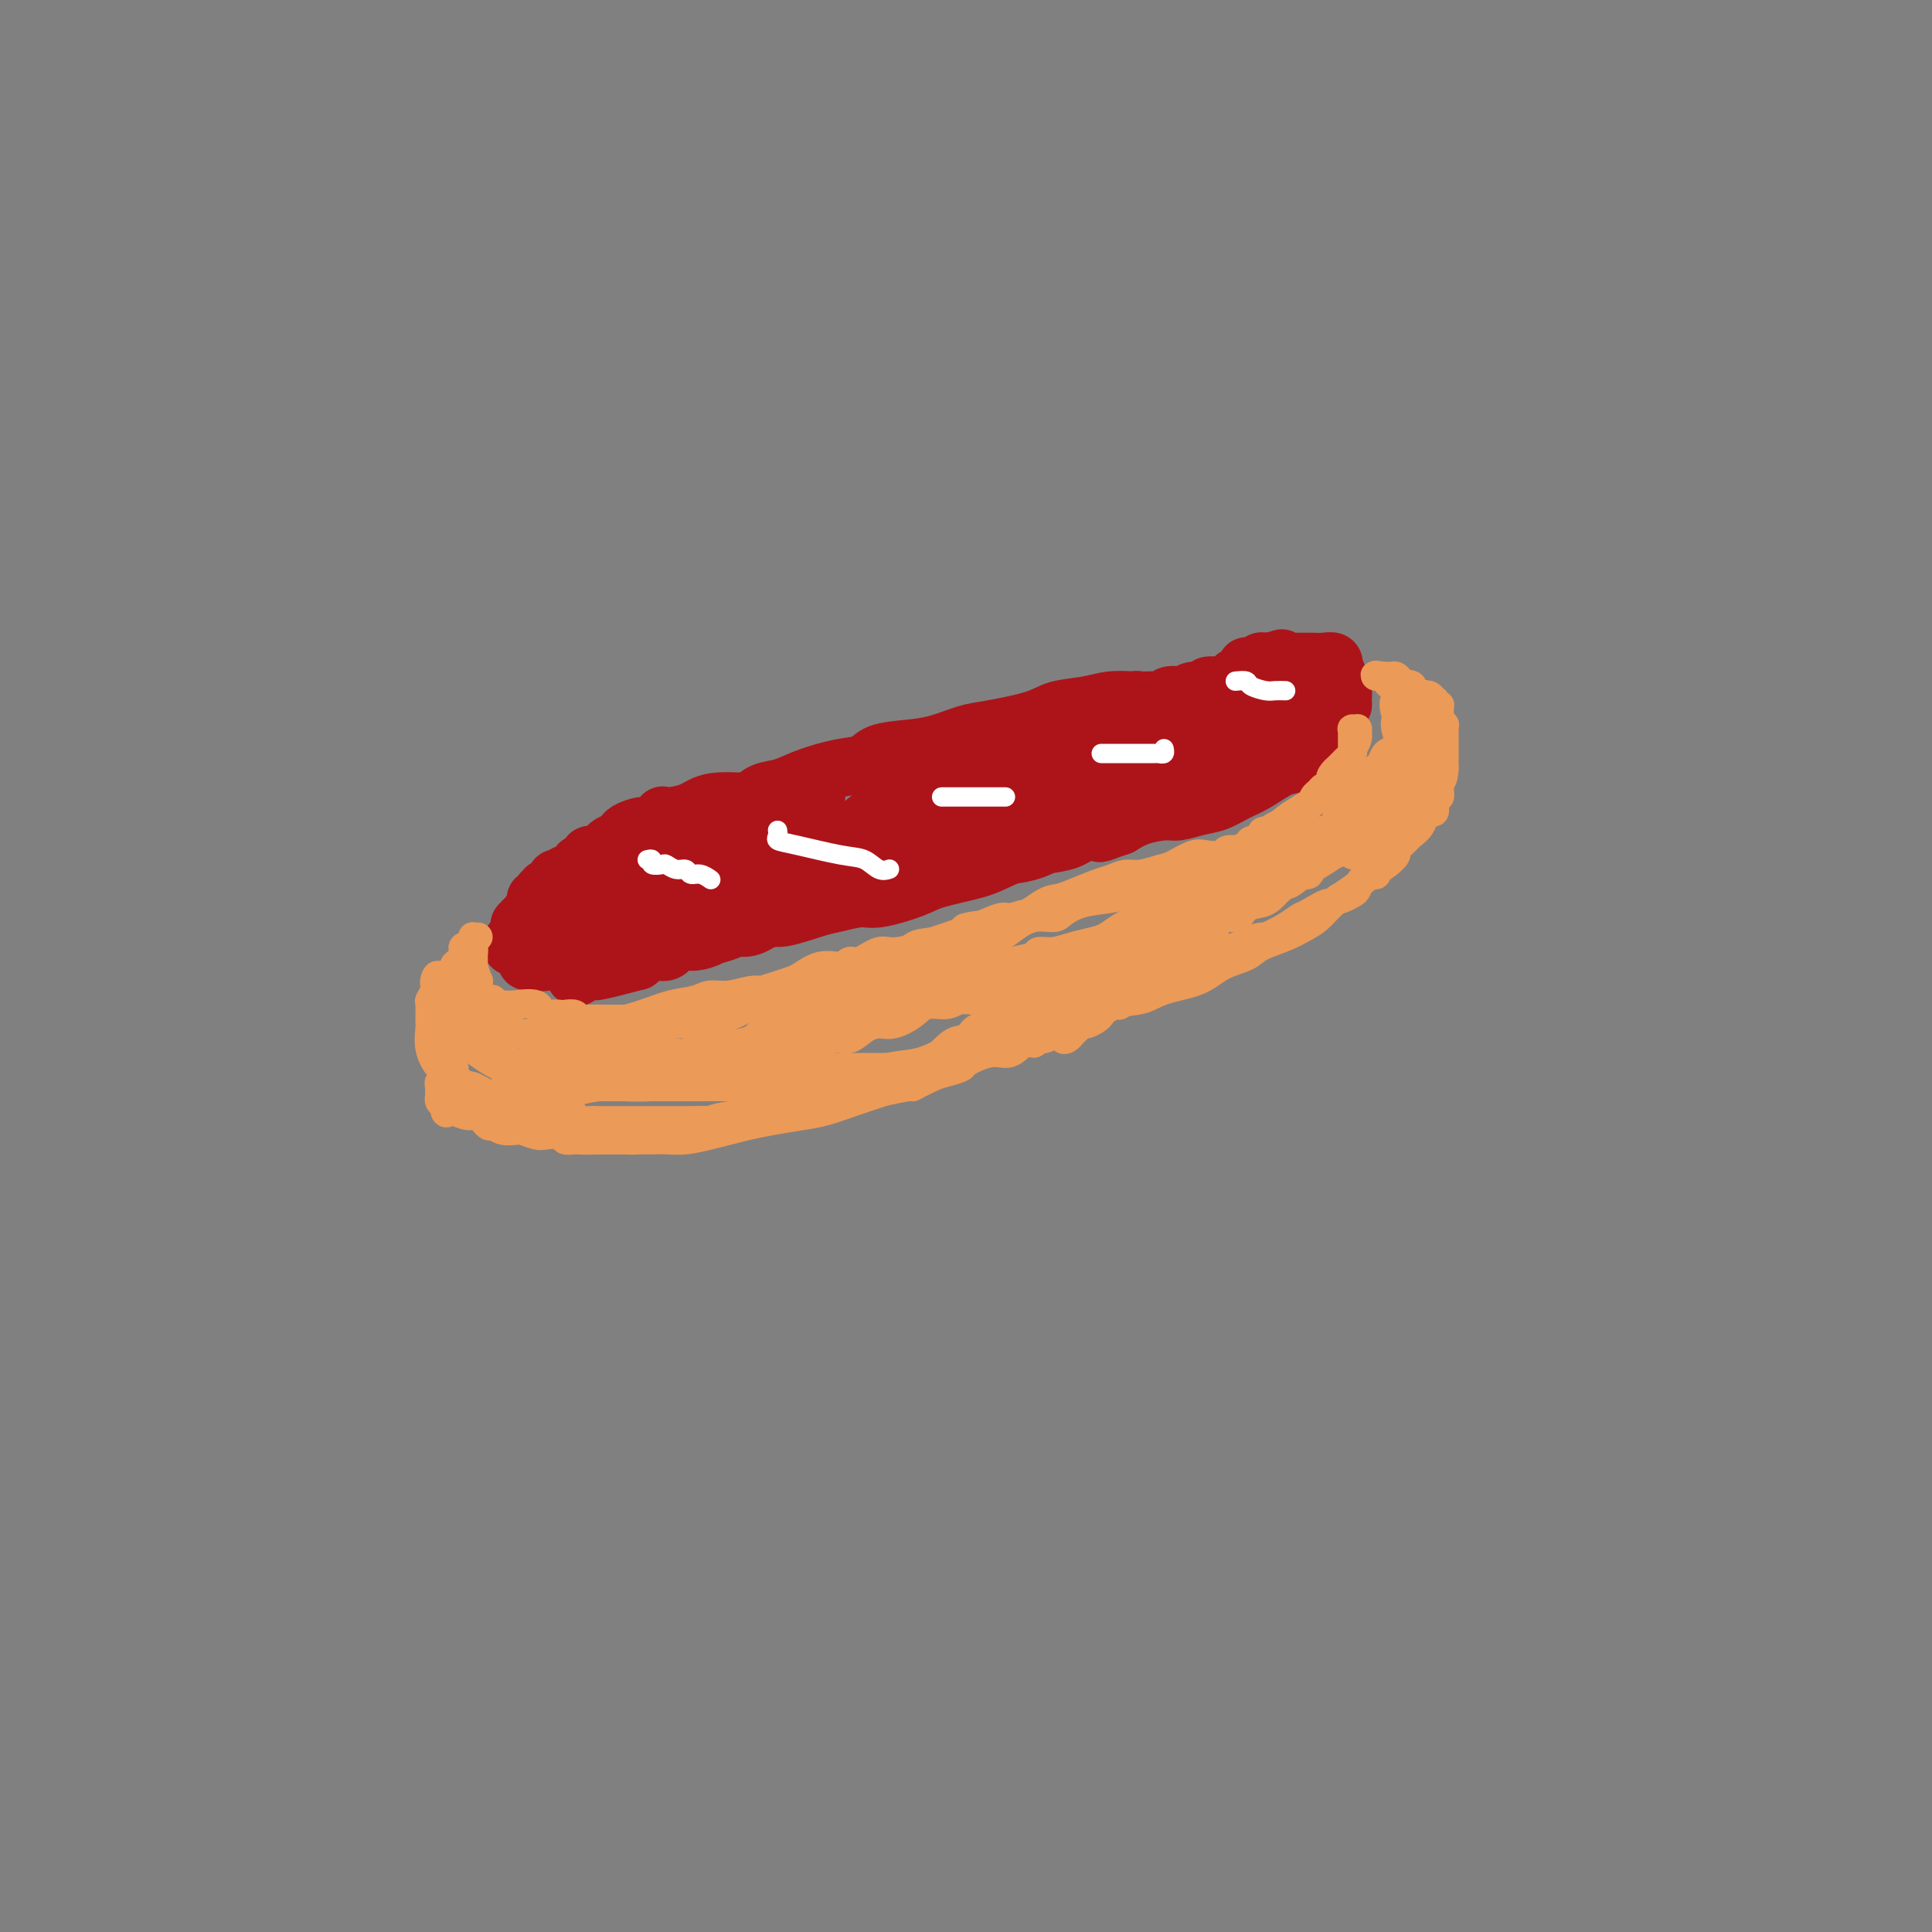 <svg viewBox='0 0 400 400' version='1.1' xmlns='http://www.w3.org/2000/svg' xmlns:xlink='http://www.w3.org/1999/xlink'><rect x="0" y="0" width="400" height="400" fill="#808080" stroke="none"/><g fill='none' stroke='#AD1419' stroke-width='12' stroke-linecap='round' stroke-linejoin='round'><path d='M106,196c-0.070,-0.357 -0.140,-0.714 0,-1c0.140,-0.286 0.491,-0.499 1,-1c0.509,-0.501 1.178,-1.288 2,-2c0.822,-0.712 1.799,-1.349 3,-2c1.201,-0.651 2.626,-1.315 4,-2c1.374,-0.685 2.697,-1.390 4,-2c1.303,-0.610 2.585,-1.125 4,-2c1.415,-0.875 2.965,-2.108 4,-3c1.035,-0.892 1.557,-1.441 3,-2c1.443,-0.559 3.806,-1.126 5,-2c1.194,-0.874 1.219,-2.054 2,-3c0.781,-0.946 2.319,-1.658 4,-2c1.681,-0.342 3.506,-0.314 5,-1c1.494,-0.686 2.658,-2.084 4,-3c1.342,-0.916 2.861,-1.349 4,-2c1.139,-0.651 1.898,-1.521 3,-2c1.102,-0.479 2.547,-0.566 4,-1c1.453,-0.434 2.915,-1.216 5,-2c2.085,-0.784 4.793,-1.571 7,-2c2.207,-0.429 3.914,-0.500 5,-1c1.086,-0.500 1.552,-1.429 3,-2c1.448,-0.571 3.879,-0.786 6,-1c2.121,-0.214 3.934,-0.428 6,-1c2.066,-0.572 4.386,-1.501 6,-2c1.614,-0.499 2.520,-0.568 5,-1c2.480,-0.432 6.532,-1.226 9,-2c2.468,-0.774 3.352,-1.528 5,-2c1.648,-0.472 4.060,-0.663 6,-1c1.940,-0.337 3.407,-0.822 5,-1c1.593,-0.178 3.312,-0.051 5,0c1.688,0.051 3.344,0.025 5,0'/><path d='M240,145c4.162,-0.309 4.066,-0.083 5,0c0.934,0.083 2.896,0.022 4,0c1.104,-0.022 1.349,-0.006 2,0c0.651,0.006 1.709,0.002 3,0c1.291,-0.002 2.816,-0.001 4,0c1.184,0.001 2.028,0.000 3,0c0.972,-0.000 2.072,-0.001 3,0c0.928,0.001 1.684,0.004 3,0c1.316,-0.004 3.194,-0.015 4,0c0.806,0.015 0.542,0.055 1,0c0.458,-0.055 1.639,-0.205 2,0c0.361,0.205 -0.099,0.766 0,1c0.099,0.234 0.757,0.142 1,0c0.243,-0.142 0.072,-0.333 0,0c-0.072,0.333 -0.045,1.190 0,2c0.045,0.810 0.108,1.573 0,2c-0.108,0.427 -0.386,0.518 -1,1c-0.614,0.482 -1.564,1.354 -2,2c-0.436,0.646 -0.360,1.065 -1,2c-0.640,0.935 -1.998,2.387 -3,3c-1.002,0.613 -1.649,0.388 -3,1c-1.351,0.612 -3.405,2.063 -5,3c-1.595,0.937 -2.732,1.361 -4,2c-1.268,0.639 -2.667,1.494 -4,2c-1.333,0.506 -2.600,0.663 -4,1c-1.400,0.337 -2.932,0.853 -4,1c-1.068,0.147 -1.672,-0.076 -3,0c-1.328,0.076 -3.379,0.450 -5,1c-1.621,0.550 -2.810,1.275 -4,2'/><path d='M232,171c-6.241,2.263 -3.842,1.420 -4,1c-0.158,-0.420 -2.872,-0.416 -5,0c-2.128,0.416 -3.668,1.242 -5,2c-1.332,0.758 -2.455,1.446 -4,2c-1.545,0.554 -3.512,0.975 -5,1c-1.488,0.025 -2.497,-0.345 -4,0c-1.503,0.345 -3.499,1.406 -5,2c-1.501,0.594 -2.505,0.723 -4,1c-1.495,0.277 -3.479,0.704 -5,1c-1.521,0.296 -2.578,0.461 -4,1c-1.422,0.539 -3.208,1.453 -5,2c-1.792,0.547 -3.591,0.728 -5,1c-1.409,0.272 -2.427,0.635 -4,1c-1.573,0.365 -3.700,0.731 -5,1c-1.300,0.269 -1.773,0.440 -3,1c-1.227,0.560 -3.209,1.508 -5,2c-1.791,0.492 -3.392,0.528 -5,1c-1.608,0.472 -3.223,1.380 -5,2c-1.777,0.620 -3.717,0.954 -5,1c-1.283,0.046 -1.908,-0.195 -3,0c-1.092,0.195 -2.652,0.825 -4,1c-1.348,0.175 -2.484,-0.107 -3,0c-0.516,0.107 -0.411,0.603 -1,1c-0.589,0.397 -1.873,0.695 -3,1c-1.127,0.305 -2.097,0.618 -3,1c-0.903,0.382 -1.740,0.834 -3,1c-1.260,0.166 -2.943,0.044 -4,0c-1.057,-0.044 -1.490,-0.012 -2,0c-0.510,0.012 -1.099,0.003 -2,0c-0.901,-0.003 -2.115,-0.001 -3,0c-0.885,0.001 -1.443,0.000 -2,0'/><path d='M112,199c-1.950,-0.029 -0.324,-0.101 0,0c0.324,0.101 -0.655,0.376 -1,0c-0.345,-0.376 -0.056,-1.403 0,-2c0.056,-0.597 -0.121,-0.766 0,-1c0.121,-0.234 0.541,-0.535 1,-1c0.459,-0.465 0.956,-1.094 2,-2c1.044,-0.906 2.635,-2.090 4,-3c1.365,-0.910 2.504,-1.547 4,-2c1.496,-0.453 3.348,-0.722 5,-1c1.652,-0.278 3.102,-0.564 5,-1c1.898,-0.436 4.244,-1.023 6,-2c1.756,-0.977 2.923,-2.346 5,-3c2.077,-0.654 5.065,-0.594 7,-1c1.935,-0.406 2.818,-1.276 5,-2c2.182,-0.724 5.664,-1.300 8,-2c2.336,-0.700 3.527,-1.524 5,-2c1.473,-0.476 3.226,-0.604 5,-1c1.774,-0.396 3.567,-1.061 5,-2c1.433,-0.939 2.507,-2.153 4,-3c1.493,-0.847 3.407,-1.326 5,-2c1.593,-0.674 2.867,-1.543 4,-2c1.133,-0.457 2.127,-0.503 3,-1c0.873,-0.497 1.625,-1.446 3,-2c1.375,-0.554 3.371,-0.712 5,-1c1.629,-0.288 2.889,-0.704 4,-1c1.111,-0.296 2.071,-0.471 4,-1c1.929,-0.529 4.827,-1.412 7,-2c2.173,-0.588 3.621,-0.882 5,-1c1.379,-0.118 2.690,-0.059 4,0'/><path d='M226,155c5.408,-1.155 4.429,-1.041 5,-1c0.571,0.041 2.693,0.011 4,0c1.307,-0.011 1.798,-0.002 3,0c1.202,0.002 3.115,-0.003 5,0c1.885,0.003 3.742,0.015 5,0c1.258,-0.015 1.915,-0.057 3,0c1.085,0.057 2.596,0.212 3,0c0.404,-0.212 -0.299,-0.793 0,-1c0.299,-0.207 1.601,-0.041 2,0c0.399,0.041 -0.104,-0.042 0,0c0.104,0.042 0.816,0.208 1,0c0.184,-0.208 -0.160,-0.792 0,-1c0.160,-0.208 0.823,-0.042 1,0c0.177,0.042 -0.131,-0.041 0,0c0.131,0.041 0.703,0.204 1,0c0.297,-0.204 0.321,-0.777 0,-1c-0.321,-0.223 -0.985,-0.096 -1,0c-0.015,0.096 0.620,0.163 0,0c-0.620,-0.163 -2.496,-0.554 -4,0c-1.504,0.554 -2.635,2.054 -5,3c-2.365,0.946 -5.962,1.339 -9,2c-3.038,0.661 -5.515,1.591 -8,2c-2.485,0.409 -4.976,0.298 -8,1c-3.024,0.702 -6.581,2.216 -9,3c-2.419,0.784 -3.700,0.839 -5,1c-1.300,0.161 -2.619,0.428 -4,1c-1.381,0.572 -2.823,1.449 -4,2c-1.177,0.551 -2.088,0.775 -3,1'/><path d='M199,167c-10.183,2.684 -5.640,1.394 -5,1c0.640,-0.394 -2.623,0.107 -5,1c-2.377,0.893 -3.868,2.179 -5,3c-1.132,0.821 -1.904,1.176 -3,2c-1.096,0.824 -2.514,2.115 -4,3c-1.486,0.885 -3.039,1.362 -4,2c-0.961,0.638 -1.329,1.435 -2,2c-0.671,0.565 -1.644,0.898 -2,1c-0.356,0.102 -0.095,-0.028 0,0c0.095,0.028 0.025,0.213 0,0c-0.025,-0.213 -0.003,-0.826 0,-1c0.003,-0.174 -0.011,0.090 0,0c0.011,-0.090 0.048,-0.534 0,-1c-0.048,-0.466 -0.182,-0.954 0,-1c0.182,-0.046 0.680,0.350 1,0c0.320,-0.350 0.462,-1.445 1,-2c0.538,-0.555 1.473,-0.571 2,-1c0.527,-0.429 0.647,-1.270 2,-2c1.353,-0.730 3.938,-1.349 7,-2c3.062,-0.651 6.599,-1.333 10,-2c3.401,-0.667 6.666,-1.321 10,-2c3.334,-0.679 6.738,-1.385 10,-2c3.262,-0.615 6.383,-1.138 9,-2c2.617,-0.862 4.732,-2.063 7,-3c2.268,-0.937 4.691,-1.610 6,-2c1.309,-0.390 1.506,-0.496 2,-1c0.494,-0.504 1.287,-1.405 2,-2c0.713,-0.595 1.347,-0.884 2,-1c0.653,-0.116 1.327,-0.058 2,0'/><path d='M242,155c3.363,-1.879 1.269,-2.076 1,-2c-0.269,0.076 1.286,0.427 2,0c0.714,-0.427 0.587,-1.631 1,-2c0.413,-0.369 1.365,0.097 2,0c0.635,-0.097 0.954,-0.758 1,-1c0.046,-0.242 -0.180,-0.065 0,0c0.180,0.065 0.766,0.019 1,0c0.234,-0.019 0.117,-0.009 0,0'/><path d='M228,151c0.024,-0.449 0.048,-0.898 0,-1c-0.048,-0.102 -0.167,0.144 0,0c0.167,-0.144 0.621,-0.679 1,-1c0.379,-0.321 0.683,-0.430 1,-1c0.317,-0.570 0.647,-1.603 1,-2c0.353,-0.397 0.728,-0.159 1,0c0.272,0.159 0.440,0.239 1,0c0.560,-0.239 1.512,-0.796 2,-1c0.488,-0.204 0.512,-0.054 1,0c0.488,0.054 1.439,0.011 2,0c0.561,-0.011 0.732,0.011 1,0c0.268,-0.011 0.634,-0.054 1,0c0.366,0.054 0.731,0.207 1,0c0.269,-0.207 0.443,-0.772 1,-1c0.557,-0.228 1.496,-0.117 2,0c0.504,0.117 0.571,0.241 1,0c0.429,-0.241 1.218,-0.849 2,-1c0.782,-0.151 1.557,0.153 2,0c0.443,-0.153 0.552,-0.763 1,-1c0.448,-0.237 1.233,-0.101 2,0c0.767,0.101 1.516,0.168 2,0c0.484,-0.168 0.704,-0.571 1,-1c0.296,-0.429 0.670,-0.886 1,-1c0.330,-0.114 0.618,0.114 1,0c0.382,-0.114 0.858,-0.570 1,-1c0.142,-0.430 -0.050,-0.833 0,-1c0.050,-0.167 0.342,-0.097 1,0c0.658,0.097 1.681,0.222 2,0c0.319,-0.222 -0.068,-0.791 0,-1c0.068,-0.209 0.591,-0.060 1,0c0.409,0.060 0.705,0.030 1,0'/><path d='M263,137c4.768,-1.392 1.187,-0.373 0,0c-1.187,0.373 0.020,0.100 1,0c0.980,-0.100 1.732,-0.026 2,0c0.268,0.026 0.051,0.006 1,0c0.949,-0.006 3.064,0.003 4,0c0.936,-0.003 0.695,-0.016 1,0c0.305,0.016 1.157,0.063 2,0c0.843,-0.063 1.676,-0.235 2,0c0.324,0.235 0.138,0.876 0,1c-0.138,0.124 -0.229,-0.270 0,0c0.229,0.270 0.779,1.203 1,2c0.221,0.797 0.113,1.457 0,2c-0.113,0.543 -0.230,0.968 0,1c0.230,0.032 0.807,-0.329 1,0c0.193,0.329 0.000,1.349 0,2c-0.000,0.651 0.191,0.935 0,1c-0.191,0.065 -0.766,-0.088 -1,0c-0.234,0.088 -0.129,0.418 0,1c0.129,0.582 0.281,1.416 0,2c-0.281,0.584 -0.995,0.920 -1,1c-0.005,0.080 0.697,-0.095 0,0c-0.697,0.095 -2.795,0.458 -4,1c-1.205,0.542 -1.517,1.261 -2,2c-0.483,0.739 -1.138,1.497 -2,2c-0.862,0.503 -1.931,0.752 -3,1'/><path d='M265,156c-2.465,1.981 -2.129,1.934 -3,2c-0.871,0.066 -2.949,0.245 -5,1c-2.051,0.755 -4.075,2.085 -6,3c-1.925,0.915 -3.752,1.416 -5,2c-1.248,0.584 -1.917,1.252 -3,2c-1.083,0.748 -2.579,1.575 -4,2c-1.421,0.425 -2.766,0.446 -4,1c-1.234,0.554 -2.357,1.640 -3,2c-0.643,0.360 -0.806,-0.007 -2,0c-1.194,0.007 -3.418,0.386 -5,1c-1.582,0.614 -2.523,1.463 -4,2c-1.477,0.537 -3.491,0.763 -5,1c-1.509,0.237 -2.515,0.486 -4,1c-1.485,0.514 -3.451,1.294 -5,2c-1.549,0.706 -2.681,1.337 -5,2c-2.319,0.663 -5.825,1.358 -8,2c-2.175,0.642 -3.018,1.231 -5,2c-1.982,0.769 -5.101,1.717 -7,2c-1.899,0.283 -2.576,-0.098 -4,0c-1.424,0.098 -3.595,0.675 -5,1c-1.405,0.325 -2.045,0.397 -4,1c-1.955,0.603 -5.225,1.737 -7,2c-1.775,0.263 -2.053,-0.346 -3,0c-0.947,0.346 -2.561,1.646 -4,2c-1.439,0.354 -2.702,-0.237 -4,0c-1.298,0.237 -2.630,1.302 -4,2c-1.370,0.698 -2.779,1.030 -4,1c-1.221,-0.030 -2.255,-0.420 -3,0c-0.745,0.420 -1.201,1.652 -2,2c-0.799,0.348 -1.943,-0.186 -3,0c-1.057,0.186 -2.029,1.093 -3,2'/><path d='M132,199c-16.054,4.266 -6.189,0.932 -3,0c3.189,-0.932 -0.297,0.538 -2,1c-1.703,0.462 -1.623,-0.085 -2,0c-0.377,0.085 -1.211,0.800 -2,1c-0.789,0.200 -1.533,-0.117 -2,0c-0.467,0.117 -0.657,0.667 -1,1c-0.343,0.333 -0.837,0.447 -1,0c-0.163,-0.447 0.007,-1.456 0,-2c-0.007,-0.544 -0.191,-0.622 0,-1c0.191,-0.378 0.757,-1.056 1,-2c0.243,-0.944 0.162,-2.155 1,-3c0.838,-0.845 2.593,-1.325 4,-2c1.407,-0.675 2.466,-1.546 4,-2c1.534,-0.454 3.544,-0.493 5,-1c1.456,-0.507 2.356,-1.483 4,-2c1.644,-0.517 4.030,-0.575 6,-1c1.970,-0.425 3.525,-1.218 5,-2c1.475,-0.782 2.870,-1.553 4,-2c1.130,-0.447 1.994,-0.568 3,-1c1.006,-0.432 2.152,-1.173 3,-2c0.848,-0.827 1.398,-1.738 2,-2c0.602,-0.262 1.258,0.126 2,0c0.742,-0.126 1.572,-0.766 2,-1c0.428,-0.234 0.455,-0.063 1,0c0.545,0.063 1.608,0.017 2,0c0.392,-0.017 0.112,-0.005 0,0c-0.112,0.005 -0.056,0.002 0,0'/><path d='M168,176c5.717,-2.161 0.509,-0.564 -2,0c-2.509,0.564 -2.318,0.096 -3,0c-0.682,-0.096 -2.237,0.181 -3,0c-0.763,-0.181 -0.733,-0.821 -1,-1c-0.267,-0.179 -0.830,0.103 -1,0c-0.170,-0.103 0.052,-0.591 0,-1c-0.052,-0.409 -0.377,-0.738 0,-1c0.377,-0.262 1.456,-0.455 2,-1c0.544,-0.545 0.552,-1.441 1,-2c0.448,-0.559 1.335,-0.780 2,-1c0.665,-0.220 1.107,-0.437 2,-1c0.893,-0.563 2.236,-1.471 3,-2c0.764,-0.529 0.949,-0.678 1,-1c0.051,-0.322 -0.031,-0.816 0,-1c0.031,-0.184 0.176,-0.059 0,0c-0.176,0.059 -0.672,0.053 -1,0c-0.328,-0.053 -0.487,-0.151 -2,0c-1.513,0.151 -4.382,0.553 -6,1c-1.618,0.447 -1.987,0.941 -4,1c-2.013,0.059 -5.670,-0.316 -8,0c-2.330,0.316 -3.333,1.324 -5,2c-1.667,0.676 -3.998,1.021 -5,1c-1.002,-0.021 -0.674,-0.409 -1,0c-0.326,0.409 -1.306,1.615 -2,2c-0.694,0.385 -1.104,-0.051 -2,0c-0.896,0.051 -2.280,0.591 -3,1c-0.720,0.409 -0.777,0.688 -1,1c-0.223,0.312 -0.611,0.656 -1,1'/><path d='M128,174c-3.277,1.399 -1.468,0.897 -1,1c0.468,0.103 -0.404,0.811 -1,1c-0.596,0.189 -0.915,-0.143 -1,0c-0.085,0.143 0.066,0.760 0,1c-0.066,0.240 -0.347,0.103 -1,0c-0.653,-0.103 -1.678,-0.172 -2,0c-0.322,0.172 0.058,0.586 0,1c-0.058,0.414 -0.555,0.828 -1,1c-0.445,0.172 -0.840,0.103 -1,0c-0.160,-0.103 -0.085,-0.239 0,0c0.085,0.239 0.181,0.852 0,1c-0.181,0.148 -0.640,-0.170 -1,0c-0.360,0.170 -0.621,0.828 -1,1c-0.379,0.172 -0.875,-0.143 -1,0c-0.125,0.143 0.120,0.742 0,1c-0.120,0.258 -0.606,0.173 -1,0c-0.394,-0.173 -0.698,-0.436 -1,0c-0.302,0.436 -0.603,1.571 -1,2c-0.397,0.429 -0.890,0.154 -1,0c-0.110,-0.154 0.163,-0.185 0,0c-0.163,0.185 -0.762,0.587 -1,1c-0.238,0.413 -0.116,0.836 0,1c0.116,0.164 0.224,0.067 0,0c-0.224,-0.067 -0.782,-0.105 -1,0c-0.218,0.105 -0.097,0.354 0,1c0.097,0.646 0.170,1.690 0,2c-0.170,0.310 -0.582,-0.113 -1,0c-0.418,0.113 -0.843,0.761 -1,1c-0.157,0.239 -0.045,0.068 0,0c0.045,-0.068 0.022,-0.034 0,0'/><path d='M109,190c-2.939,2.638 -0.788,1.233 0,1c0.788,-0.233 0.211,0.707 0,1c-0.211,0.293 -0.057,-0.061 0,0c0.057,0.061 0.015,0.537 0,1c-0.015,0.463 -0.004,0.912 0,1c0.004,0.088 0.001,-0.183 0,0c-0.001,0.183 -0.000,0.822 0,1c0.000,0.178 -0.001,-0.106 0,0c0.001,0.106 0.003,0.603 0,1c-0.003,0.397 -0.011,0.695 0,1c0.011,0.305 0.042,0.618 0,1c-0.042,0.382 -0.156,0.834 0,1c0.156,0.166 0.582,0.044 1,0c0.418,-0.044 0.829,-0.012 1,0c0.171,0.012 0.101,0.005 0,0c-0.101,-0.005 -0.234,-0.009 0,0c0.234,0.009 0.833,0.030 1,0c0.167,-0.030 -0.100,-0.111 0,0c0.100,0.111 0.565,0.415 1,0c0.435,-0.415 0.838,-1.547 1,-2c0.162,-0.453 0.081,-0.226 0,0'/></g>
<g fill='none' stroke='#EC9A57' stroke-width='6' stroke-linecap='round' stroke-linejoin='round'><path d='M96,202c0.000,-0.109 0.000,-0.218 0,0c-0.000,0.218 -0.000,0.762 0,1c0.000,0.238 0.000,0.171 0,0c-0.000,-0.171 -0.000,-0.444 0,0c0.000,0.444 0.000,1.607 0,2c-0.000,0.393 -0.000,0.017 0,0c0.000,-0.017 0.000,0.325 0,1c-0.000,0.675 -0.000,1.681 0,2c0.000,0.319 0.000,-0.051 0,0c-0.000,0.051 -0.000,0.522 0,1c0.000,0.478 0.000,0.965 0,1c-0.000,0.035 -0.000,-0.380 0,0c0.000,0.380 0.001,1.555 0,2c-0.001,0.445 -0.002,0.160 0,0c0.002,-0.160 0.008,-0.196 0,0c-0.008,0.196 -0.031,0.625 0,1c0.031,0.375 0.115,0.696 0,1c-0.115,0.304 -0.430,0.589 0,1c0.430,0.411 1.606,0.947 2,1c0.394,0.053 0.005,-0.375 0,0c-0.005,0.375 0.372,1.555 1,2c0.628,0.445 1.505,0.157 2,0c0.495,-0.157 0.606,-0.182 1,0c0.394,0.182 1.070,0.571 2,1c0.930,0.429 2.115,0.899 3,1c0.885,0.101 1.469,-0.165 2,0c0.531,0.165 1.009,0.761 2,1c0.991,0.239 2.496,0.119 4,0'/><path d='M115,221c3.276,0.863 1.964,0.021 2,0c0.036,-0.021 1.418,0.779 2,1c0.582,0.221 0.362,-0.137 1,0c0.638,0.137 2.134,0.769 3,1c0.866,0.231 1.103,0.061 2,0c0.897,-0.061 2.455,-0.014 4,0c1.545,0.014 3.076,-0.004 4,0c0.924,0.004 1.240,0.029 2,0c0.760,-0.029 1.963,-0.112 3,0c1.037,0.112 1.909,0.420 3,0c1.091,-0.420 2.402,-1.569 4,-2c1.598,-0.431 3.484,-0.143 5,0c1.516,0.143 2.663,0.141 4,0c1.337,-0.141 2.865,-0.420 4,-1c1.135,-0.580 1.879,-1.460 3,-2c1.121,-0.540 2.621,-0.740 4,-1c1.379,-0.260 2.638,-0.582 4,-1c1.362,-0.418 2.828,-0.934 4,-1c1.172,-0.066 2.050,0.317 3,0c0.950,-0.317 1.971,-1.332 3,-2c1.029,-0.668 2.064,-0.987 3,-1c0.936,-0.013 1.771,0.279 3,0c1.229,-0.279 2.850,-1.131 4,-2c1.150,-0.869 1.829,-1.755 3,-2c1.171,-0.245 2.832,0.153 4,0c1.168,-0.153 1.841,-0.856 3,-1c1.159,-0.144 2.805,0.271 4,0c1.195,-0.271 1.939,-1.227 3,-2c1.061,-0.773 2.440,-1.362 4,-2c1.560,-0.638 3.303,-1.325 5,-2c1.697,-0.675 3.349,-1.337 5,-2'/><path d='M220,199c11.073,-3.351 5.757,-0.730 5,0c-0.757,0.730 3.046,-0.431 5,-1c1.954,-0.569 2.060,-0.547 3,-1c0.940,-0.453 2.715,-1.382 4,-2c1.285,-0.618 2.080,-0.925 3,-1c0.920,-0.075 1.964,0.083 3,0c1.036,-0.083 2.062,-0.407 3,-1c0.938,-0.593 1.787,-1.453 3,-2c1.213,-0.547 2.790,-0.779 4,-1c1.210,-0.221 2.053,-0.430 3,-1c0.947,-0.570 1.997,-1.502 3,-2c1.003,-0.498 1.960,-0.562 3,-1c1.040,-0.438 2.162,-1.248 3,-2c0.838,-0.752 1.393,-1.444 2,-2c0.607,-0.556 1.267,-0.976 2,-1c0.733,-0.024 1.539,0.348 2,0c0.461,-0.348 0.576,-1.416 1,-2c0.424,-0.584 1.158,-0.684 2,-1c0.842,-0.316 1.791,-0.849 2,-1c0.209,-0.151 -0.323,0.080 0,0c0.323,-0.080 1.501,-0.469 2,-1c0.499,-0.531 0.318,-1.203 1,-2c0.682,-0.797 2.227,-1.719 3,-2c0.773,-0.281 0.775,0.078 1,0c0.225,-0.078 0.672,-0.594 1,-1c0.328,-0.406 0.536,-0.703 1,-1c0.464,-0.297 1.182,-0.593 2,-1c0.818,-0.407 1.735,-0.923 2,-1c0.265,-0.077 -0.121,0.287 0,0c0.121,-0.287 0.749,-1.225 1,-2c0.251,-0.775 0.126,-1.388 0,-2'/><path d='M290,164c0.620,-0.587 1.669,-0.056 2,0c0.331,0.056 -0.056,-0.363 0,-1c0.056,-0.637 0.555,-1.493 1,-2c0.445,-0.507 0.837,-0.665 1,-1c0.163,-0.335 0.096,-0.845 0,-1c-0.096,-0.155 -0.222,0.047 0,0c0.222,-0.047 0.792,-0.341 1,-1c0.208,-0.659 0.056,-1.681 0,-2c-0.056,-0.319 -0.015,0.066 0,0c0.015,-0.066 0.004,-0.582 0,-1c-0.004,-0.418 -0.001,-0.737 0,-1c0.001,-0.263 0.000,-0.468 0,-1c-0.000,-0.532 0.001,-1.390 0,-2c-0.001,-0.610 -0.004,-0.973 0,-1c0.004,-0.027 0.015,0.280 0,0c-0.015,-0.280 -0.054,-1.148 0,-2c0.054,-0.852 0.203,-1.690 0,-2c-0.203,-0.310 -0.757,-0.093 -1,0c-0.243,0.093 -0.174,0.063 0,0c0.174,-0.063 0.454,-0.160 0,-1c-0.454,-0.840 -1.641,-2.424 -2,-3c-0.359,-0.576 0.111,-0.144 0,0c-0.111,0.144 -0.804,0.000 -1,0c-0.196,-0.000 0.103,0.144 0,0c-0.103,-0.144 -0.610,-0.574 -1,-1c-0.390,-0.426 -0.665,-0.846 -1,-1c-0.335,-0.154 -0.731,-0.041 -1,0c-0.269,0.041 -0.412,0.011 -1,0c-0.588,-0.011 -1.620,-0.003 -2,0c-0.380,0.003 -0.109,0.001 0,0c0.109,-0.001 0.054,-0.000 0,0'/><path d='M285,140c-0.906,-0.353 0.331,-0.236 1,0c0.669,0.236 0.772,0.592 1,1c0.228,0.408 0.582,0.870 1,1c0.418,0.130 0.900,-0.070 1,0c0.100,0.070 -0.184,0.410 0,1c0.184,0.590 0.834,1.429 1,2c0.166,0.571 -0.152,0.875 0,1c0.152,0.125 0.773,0.070 1,0c0.227,-0.070 0.061,-0.155 0,0c-0.061,0.155 -0.015,0.552 0,1c0.015,0.448 0.001,0.949 0,1c-0.001,0.051 0.012,-0.347 0,0c-0.012,0.347 -0.048,1.440 0,2c0.048,0.560 0.181,0.588 0,1c-0.181,0.412 -0.678,1.207 -1,2c-0.322,0.793 -0.471,1.582 -1,2c-0.529,0.418 -1.437,0.465 -2,1c-0.563,0.535 -0.781,1.558 -1,2c-0.219,0.442 -0.441,0.304 -1,1c-0.559,0.696 -1.456,2.227 -2,3c-0.544,0.773 -0.736,0.789 -1,1c-0.264,0.211 -0.599,0.619 -1,1c-0.401,0.381 -0.866,0.736 -1,1c-0.134,0.264 0.064,0.437 0,1c-0.064,0.563 -0.388,1.516 -1,2c-0.612,0.484 -1.511,0.501 -2,1c-0.489,0.499 -0.567,1.482 -1,2c-0.433,0.518 -1.219,0.572 -2,1c-0.781,0.428 -1.556,1.231 -2,2c-0.444,0.769 -0.555,1.506 -1,2c-0.445,0.494 -1.222,0.747 -2,1'/><path d='M269,177c-3.859,4.369 -2.508,2.293 -2,2c0.508,-0.293 0.173,1.198 -1,2c-1.173,0.802 -3.184,0.914 -4,1c-0.816,0.086 -0.437,0.146 -1,1c-0.563,0.854 -2.068,2.501 -3,3c-0.932,0.499 -1.291,-0.150 -2,0c-0.709,0.150 -1.767,1.100 -3,2c-1.233,0.900 -2.640,1.750 -4,2c-1.360,0.250 -2.674,-0.102 -4,0c-1.326,0.102 -2.666,0.657 -4,1c-1.334,0.343 -2.663,0.473 -4,1c-1.337,0.527 -2.683,1.450 -4,2c-1.317,0.550 -2.607,0.726 -4,1c-1.393,0.274 -2.890,0.647 -4,1c-1.110,0.353 -1.831,0.685 -3,1c-1.169,0.315 -2.784,0.613 -4,1c-1.216,0.387 -2.034,0.865 -3,1c-0.966,0.135 -2.082,-0.071 -3,0c-0.918,0.071 -1.638,0.419 -3,1c-1.362,0.581 -3.365,1.394 -5,2c-1.635,0.606 -2.903,1.006 -4,1c-1.097,-0.006 -2.024,-0.419 -3,0c-0.976,0.419 -2.003,1.671 -3,2c-0.997,0.329 -1.964,-0.264 -3,0c-1.036,0.264 -2.139,1.385 -4,2c-1.861,0.615 -4.479,0.725 -6,1c-1.521,0.275 -1.943,0.715 -3,1c-1.057,0.285 -2.747,0.417 -4,1c-1.253,0.583 -2.068,1.619 -3,2c-0.932,0.381 -1.981,0.109 -3,0c-1.019,-0.109 -2.010,-0.054 -3,0'/><path d='M165,212c-13.580,3.622 -5.529,1.678 -3,1c2.529,-0.678 -0.462,-0.090 -2,0c-1.538,0.090 -1.622,-0.317 -2,0c-0.378,0.317 -1.051,1.357 -2,2c-0.949,0.643 -2.176,0.889 -3,1c-0.824,0.111 -1.246,0.086 -2,0c-0.754,-0.086 -1.840,-0.233 -3,0c-1.160,0.233 -2.394,0.847 -3,1c-0.606,0.153 -0.584,-0.155 -1,0c-0.416,0.155 -1.269,0.774 -2,1c-0.731,0.226 -1.341,0.061 -2,0c-0.659,-0.061 -1.368,-0.016 -2,0c-0.632,0.016 -1.185,0.005 -2,0c-0.815,-0.005 -1.890,-0.002 -3,0c-1.110,0.002 -2.256,0.002 -3,0c-0.744,-0.002 -1.087,-0.008 -2,0c-0.913,0.008 -2.395,0.030 -3,0c-0.605,-0.030 -0.333,-0.113 -1,0c-0.667,0.113 -2.272,0.422 -3,0c-0.728,-0.422 -0.579,-1.576 -1,-2c-0.421,-0.424 -1.412,-0.118 -2,0c-0.588,0.118 -0.773,0.047 -1,0c-0.227,-0.047 -0.497,-0.069 -1,0c-0.503,0.069 -1.238,0.230 -2,0c-0.762,-0.230 -1.552,-0.850 -2,-1c-0.448,-0.150 -0.554,0.171 -1,0c-0.446,-0.171 -1.233,-0.833 -2,-1c-0.767,-0.167 -1.515,0.161 -2,0c-0.485,-0.161 -0.708,-0.813 -1,-1c-0.292,-0.187 -0.655,0.089 -1,0c-0.345,-0.089 -0.673,-0.545 -1,-1'/><path d='M104,212c-3.056,-0.881 -2.196,-0.082 -2,0c0.196,0.082 -0.273,-0.551 -1,-1c-0.727,-0.449 -1.712,-0.713 -2,-1c-0.288,-0.287 0.120,-0.598 0,-1c-0.120,-0.402 -0.768,-0.895 -1,-1c-0.232,-0.105 -0.048,0.179 0,0c0.048,-0.179 -0.040,-0.822 0,-1c0.040,-0.178 0.207,0.107 0,0c-0.207,-0.107 -0.787,-0.606 -1,-1c-0.213,-0.394 -0.057,-0.683 0,-1c0.057,-0.317 0.015,-0.662 0,-1c-0.015,-0.338 -0.004,-0.669 0,-1c0.004,-0.331 0.001,-0.662 0,-1c-0.001,-0.338 -0.000,-0.682 0,-1c0.000,-0.318 -0.001,-0.611 0,-1c0.001,-0.389 0.003,-0.875 0,-1c-0.003,-0.125 -0.011,0.111 0,0c0.011,-0.111 0.041,-0.568 0,-1c-0.041,-0.432 -0.155,-0.838 0,-1c0.155,-0.162 0.577,-0.081 1,0'/><path d='M98,197c0.150,-1.224 0.026,0.216 0,1c-0.026,0.784 0.045,0.910 0,1c-0.045,0.090 -0.208,0.142 0,1c0.208,0.858 0.787,2.521 1,3c0.213,0.479 0.060,-0.225 0,0c-0.060,0.225 -0.026,1.381 0,2c0.026,0.619 0.044,0.702 0,1c-0.044,0.298 -0.151,0.812 0,1c0.151,0.188 0.561,0.049 1,0c0.439,-0.049 0.906,-0.009 1,0c0.094,0.009 -0.187,-0.012 0,0c0.187,0.012 0.841,0.056 1,0c0.159,-0.056 -0.178,-0.213 0,0c0.178,0.213 0.869,0.797 2,1c1.131,0.203 2.701,0.026 3,0c0.299,-0.026 -0.673,0.098 0,0c0.673,-0.098 2.991,-0.418 4,0c1.009,0.418 0.708,1.575 1,2c0.292,0.425 1.177,0.118 2,0c0.823,-0.118 1.584,-0.046 2,0c0.416,0.046 0.487,0.065 1,0c0.513,-0.065 1.469,-0.214 2,0c0.531,0.214 0.636,0.789 1,1c0.364,0.211 0.986,0.056 2,0c1.014,-0.056 2.421,-0.015 3,0c0.579,0.015 0.330,0.004 1,0c0.670,-0.004 2.257,-0.001 3,0c0.743,0.001 0.641,0.000 1,0c0.359,-0.000 1.180,-0.000 2,0'/><path d='M132,211c5.649,0.762 3.270,0.166 3,0c-0.270,-0.166 1.569,0.096 3,0c1.431,-0.096 2.455,-0.552 3,-1c0.545,-0.448 0.610,-0.890 1,-1c0.390,-0.110 1.106,0.111 2,0c0.894,-0.111 1.968,-0.555 3,-1c1.032,-0.445 2.022,-0.893 3,-1c0.978,-0.107 1.943,0.126 3,0c1.057,-0.126 2.207,-0.610 3,-1c0.793,-0.390 1.229,-0.687 2,-1c0.771,-0.313 1.876,-0.643 3,-1c1.124,-0.357 2.265,-0.741 3,-1c0.735,-0.259 1.063,-0.393 2,-1c0.937,-0.607 2.485,-1.687 4,-2c1.515,-0.313 2.999,0.142 4,0c1.001,-0.142 1.518,-0.882 2,-1c0.482,-0.118 0.929,0.386 2,0c1.071,-0.386 2.766,-1.662 4,-2c1.234,-0.338 2.008,0.262 4,0c1.992,-0.262 5.203,-1.384 7,-2c1.797,-0.616 2.181,-0.724 3,-1c0.819,-0.276 2.072,-0.718 3,-1c0.928,-0.282 1.529,-0.404 3,-1c1.471,-0.596 3.812,-1.665 5,-2c1.188,-0.335 1.224,0.064 2,0c0.776,-0.064 2.294,-0.592 4,-1c1.706,-0.408 3.601,-0.698 5,-1c1.399,-0.302 2.303,-0.617 3,-1c0.697,-0.383 1.188,-0.834 2,-1c0.812,-0.166 1.946,-0.047 3,0c1.054,0.047 2.027,0.024 3,0'/><path d='M229,186c15.512,-4.332 5.794,-2.664 3,-2c-2.794,0.664 1.338,0.322 3,0c1.662,-0.322 0.854,-0.626 1,-1c0.146,-0.374 1.246,-0.818 2,-1c0.754,-0.182 1.162,-0.100 2,0c0.838,0.100 2.108,0.220 3,0c0.892,-0.220 1.408,-0.779 2,-1c0.592,-0.221 1.262,-0.105 2,0c0.738,0.105 1.545,0.200 2,0c0.455,-0.200 0.560,-0.694 1,-1c0.440,-0.306 1.217,-0.425 2,-1c0.783,-0.575 1.572,-1.607 2,-2c0.428,-0.393 0.496,-0.147 1,0c0.504,0.147 1.444,0.194 2,0c0.556,-0.194 0.726,-0.631 1,-1c0.274,-0.369 0.651,-0.672 1,-1c0.349,-0.328 0.670,-0.680 1,-1c0.330,-0.320 0.671,-0.607 1,-1c0.329,-0.393 0.648,-0.893 1,-1c0.352,-0.107 0.738,0.179 1,0c0.262,-0.179 0.402,-0.822 1,-1c0.598,-0.178 1.656,0.108 2,0c0.344,-0.108 -0.024,-0.610 0,-1c0.024,-0.390 0.440,-0.667 1,-1c0.560,-0.333 1.263,-0.720 2,-1c0.737,-0.280 1.507,-0.453 2,-1c0.493,-0.547 0.710,-1.470 1,-2c0.290,-0.530 0.655,-0.668 1,-1c0.345,-0.332 0.670,-0.859 1,-1c0.330,-0.141 0.666,0.102 1,0c0.334,-0.102 0.667,-0.551 1,-1'/><path d='M276,162c2.957,-2.503 0.848,-1.262 0,-1c-0.848,0.262 -0.435,-0.455 0,-1c0.435,-0.545 0.891,-0.919 1,-1c0.109,-0.081 -0.128,0.132 0,0c0.128,-0.132 0.623,-0.610 1,-1c0.377,-0.390 0.637,-0.691 1,-1c0.363,-0.309 0.829,-0.625 1,-1c0.171,-0.375 0.046,-0.808 0,-1c-0.046,-0.192 -0.012,-0.141 0,0c0.012,0.141 0.004,0.374 0,0c-0.004,-0.374 -0.002,-1.354 0,-2c0.002,-0.646 0.004,-0.957 0,-1c-0.004,-0.043 -0.016,0.183 0,0c0.016,-0.183 0.058,-0.775 0,-1c-0.058,-0.225 -0.216,-0.081 0,0c0.216,0.081 0.804,0.100 1,0c0.196,-0.100 -0.002,-0.320 0,0c0.002,0.320 0.203,1.180 0,2c-0.203,0.820 -0.809,1.599 -1,2c-0.191,0.401 0.034,0.423 0,1c-0.034,0.577 -0.328,1.709 -1,3c-0.672,1.291 -1.723,2.743 -3,4c-1.277,1.257 -2.779,2.320 -4,3c-1.221,0.680 -2.162,0.976 -5,3c-2.838,2.024 -7.572,5.776 -9,7c-1.428,1.224 0.449,-0.079 0,0c-0.449,0.079 -3.225,1.539 -6,3'/><path d='M252,179c-4.190,2.649 -2.666,1.273 -3,1c-0.334,-0.273 -2.527,0.557 -4,1c-1.473,0.443 -2.228,0.499 -3,1c-0.772,0.501 -1.562,1.447 -3,2c-1.438,0.553 -3.524,0.713 -5,1c-1.476,0.287 -2.340,0.702 -4,1c-1.660,0.298 -4.114,0.478 -6,1c-1.886,0.522 -3.202,1.385 -4,2c-0.798,0.615 -1.077,0.981 -2,1c-0.923,0.019 -2.489,-0.308 -4,0c-1.511,0.308 -2.966,1.253 -4,2c-1.034,0.747 -1.648,1.296 -3,2c-1.352,0.704 -3.443,1.563 -5,2c-1.557,0.437 -2.580,0.450 -4,1c-1.420,0.550 -3.237,1.635 -5,2c-1.763,0.365 -3.471,0.011 -5,0c-1.529,-0.011 -2.880,0.321 -4,1c-1.120,0.679 -2.010,1.705 -3,2c-0.990,0.295 -2.080,-0.142 -3,0c-0.920,0.142 -1.669,0.865 -2,1c-0.331,0.135 -0.244,-0.316 -2,0c-1.756,0.316 -5.354,1.398 -7,2c-1.646,0.602 -1.339,0.724 -2,1c-0.661,0.276 -2.291,0.705 -4,1c-1.709,0.295 -3.498,0.457 -5,1c-1.502,0.543 -2.715,1.468 -4,2c-1.285,0.532 -2.640,0.670 -4,1c-1.360,0.330 -2.725,0.851 -4,1c-1.275,0.149 -2.459,-0.075 -4,0c-1.541,0.075 -3.440,0.450 -5,1c-1.560,0.550 -2.780,1.275 -4,2'/><path d='M131,215c-19.015,5.509 -6.052,1.280 -2,0c4.052,-1.280 -0.807,0.389 -3,1c-2.193,0.611 -1.721,0.163 -2,0c-0.279,-0.163 -1.308,-0.043 -2,0c-0.692,0.043 -1.047,0.007 -2,0c-0.953,-0.007 -2.505,0.014 -3,0c-0.495,-0.014 0.065,-0.063 0,0c-0.065,0.063 -0.755,0.237 -1,0c-0.245,-0.237 -0.043,-0.885 0,-1c0.043,-0.115 -0.072,0.303 0,0c0.072,-0.303 0.331,-1.328 1,-2c0.669,-0.672 1.747,-0.992 3,-1c1.253,-0.008 2.680,0.295 5,0c2.320,-0.295 5.532,-1.188 8,-2c2.468,-0.812 4.190,-1.542 6,-2c1.810,-0.458 3.707,-0.643 5,-1c1.293,-0.357 1.983,-0.887 3,-1c1.017,-0.113 2.362,0.191 4,0c1.638,-0.191 3.567,-0.877 5,-1c1.433,-0.123 2.368,0.318 4,0c1.632,-0.318 3.962,-1.396 6,-2c2.038,-0.604 3.785,-0.733 5,-1c1.215,-0.267 1.899,-0.670 3,-1c1.101,-0.330 2.618,-0.585 4,-1c1.382,-0.415 2.627,-0.990 4,-1c1.373,-0.010 2.873,0.544 4,0c1.127,-0.544 1.880,-2.185 3,-3c1.120,-0.815 2.606,-0.804 4,-1c1.394,-0.196 2.697,-0.598 4,-1'/><path d='M197,194c12.793,-3.428 4.775,-2.498 3,-2c-1.775,0.498 2.693,0.565 5,0c2.307,-0.565 2.453,-1.761 3,-2c0.547,-0.239 1.494,0.479 3,0c1.506,-0.479 3.571,-2.155 5,-3c1.429,-0.845 2.220,-0.857 3,-1c0.780,-0.143 1.548,-0.416 3,-1c1.452,-0.584 3.589,-1.480 5,-2c1.411,-0.520 2.095,-0.663 3,-1c0.905,-0.337 2.031,-0.868 3,-1c0.969,-0.132 1.781,0.136 3,0c1.219,-0.136 2.845,-0.677 4,-1c1.155,-0.323 1.838,-0.430 3,-1c1.162,-0.570 2.803,-1.603 4,-2c1.197,-0.397 1.951,-0.158 3,0c1.049,0.158 2.393,0.236 3,0c0.607,-0.236 0.476,-0.785 1,-1c0.524,-0.215 1.702,-0.096 2,0c0.298,0.096 -0.284,0.170 0,0c0.284,-0.170 1.435,-0.585 2,-1c0.565,-0.415 0.544,-0.829 1,-1c0.456,-0.171 1.390,-0.097 2,0c0.610,0.097 0.895,0.218 1,0c0.105,-0.218 0.030,-0.777 0,-1c-0.030,-0.223 -0.015,-0.112 0,0'/><path d='M262,173c9.897,-3.443 2.140,-1.551 0,-1c-2.140,0.551 1.336,-0.240 3,-1c1.664,-0.760 1.517,-1.488 2,-2c0.483,-0.512 1.595,-0.810 2,-1c0.405,-0.190 0.102,-0.274 0,0c-0.102,0.274 -0.005,0.907 0,1c0.005,0.093 -0.084,-0.354 0,0c0.084,0.354 0.341,1.508 0,2c-0.341,0.492 -1.279,0.321 -2,1c-0.721,0.679 -1.224,2.208 -2,3c-0.776,0.792 -1.826,0.848 -4,2c-2.174,1.152 -5.471,3.400 -8,5c-2.529,1.600 -4.291,2.551 -7,4c-2.709,1.449 -6.366,3.397 -8,4c-1.634,0.603 -1.245,-0.137 -2,0c-0.755,0.137 -2.656,1.151 -4,2c-1.344,0.849 -2.133,1.533 -3,2c-0.867,0.467 -1.812,0.717 -3,1c-1.188,0.283 -2.618,0.600 -4,1c-1.382,0.400 -2.714,0.882 -4,1c-1.286,0.118 -2.525,-0.128 -3,0c-0.475,0.128 -0.184,0.629 -1,1c-0.816,0.371 -2.737,0.611 -4,1c-1.263,0.389 -1.866,0.927 -3,1c-1.134,0.073 -2.799,-0.321 -4,0c-1.201,0.321 -1.939,1.356 -3,2c-1.061,0.644 -2.446,0.898 -4,1c-1.554,0.102 -3.277,0.051 -5,0'/><path d='M191,203c-6.355,1.853 -3.244,1.984 -3,2c0.244,0.016 -2.380,-0.084 -4,0c-1.620,0.084 -2.235,0.351 -3,1c-0.765,0.649 -1.681,1.679 -3,2c-1.319,0.321 -3.043,-0.069 -4,0c-0.957,0.069 -1.147,0.596 -2,1c-0.853,0.404 -2.368,0.686 -3,1c-0.632,0.314 -0.379,0.661 -1,1c-0.621,0.339 -2.115,0.669 -3,1c-0.885,0.331 -1.162,0.663 -2,1c-0.838,0.337 -2.235,0.679 -3,1c-0.765,0.321 -0.896,0.622 -1,1c-0.104,0.378 -0.182,0.832 -1,1c-0.818,0.168 -2.377,0.048 -3,0c-0.623,-0.048 -0.312,-0.024 0,0'/><path d='M99,194c-0.406,0.023 -0.812,0.047 -1,0c-0.188,-0.047 -0.158,-0.163 0,0c0.158,0.163 0.445,0.606 0,1c-0.445,0.394 -1.622,0.739 -2,1c-0.378,0.261 0.043,0.437 0,1c-0.043,0.563 -0.551,1.513 -1,2c-0.449,0.487 -0.838,0.511 -1,1c-0.162,0.489 -0.096,1.444 0,2c0.096,0.556 0.222,0.713 0,1c-0.222,0.287 -0.791,0.705 -1,1c-0.209,0.295 -0.056,0.468 0,1c0.056,0.532 0.015,1.423 0,2c-0.015,0.577 -0.005,0.841 0,1c0.005,0.159 0.004,0.215 0,1c-0.004,0.785 -0.010,2.300 0,3c0.010,0.700 0.036,0.586 0,1c-0.036,0.414 -0.135,1.356 0,2c0.135,0.644 0.504,0.988 1,1c0.496,0.012 1.118,-0.309 2,0c0.882,0.309 2.024,1.248 3,2c0.976,0.752 1.786,1.315 3,2c1.214,0.685 2.831,1.490 4,2c1.169,0.510 1.891,0.725 3,1c1.109,0.275 2.605,0.610 4,1c1.395,0.390 2.688,0.837 4,1c1.312,0.163 2.645,0.044 4,0c1.355,-0.044 2.734,-0.012 4,0c1.266,0.012 2.418,0.003 4,0c1.582,-0.003 3.595,-0.001 5,0c1.405,0.001 2.203,0.000 3,0'/><path d='M137,225c3.501,-0.000 2.253,-0.000 3,0c0.747,0.000 3.487,0.001 5,0c1.513,-0.001 1.797,-0.004 3,0c1.203,0.004 3.325,0.013 5,0c1.675,-0.013 2.904,-0.049 5,0c2.096,0.049 5.060,0.183 7,0c1.940,-0.183 2.857,-0.681 5,-1c2.143,-0.319 5.514,-0.457 8,-1c2.486,-0.543 4.089,-1.492 6,-2c1.911,-0.508 4.131,-0.576 6,-1c1.869,-0.424 3.388,-1.206 5,-2c1.612,-0.794 3.319,-1.602 5,-2c1.681,-0.398 3.337,-0.386 5,-1c1.663,-0.614 3.334,-1.856 5,-3c1.666,-1.144 3.327,-2.192 5,-3c1.673,-0.808 3.357,-1.378 5,-2c1.643,-0.622 3.246,-1.296 5,-2c1.754,-0.704 3.659,-1.437 5,-2c1.341,-0.563 2.119,-0.955 4,-2c1.881,-1.045 4.867,-2.741 7,-4c2.133,-1.259 3.414,-2.081 5,-3c1.586,-0.919 3.479,-1.937 5,-3c1.521,-1.063 2.671,-2.172 4,-3c1.329,-0.828 2.836,-1.376 4,-2c1.164,-0.624 1.986,-1.326 3,-2c1.014,-0.674 2.219,-1.322 3,-2c0.781,-0.678 1.137,-1.388 2,-2c0.863,-0.612 2.232,-1.126 4,-2c1.768,-0.874 3.934,-2.107 5,-3c1.066,-0.893 1.033,-1.447 1,-2'/><path d='M277,173c5.986,-3.948 2.952,-1.817 2,-1c-0.952,0.817 0.178,0.321 1,0c0.822,-0.321 1.338,-0.466 2,-1c0.662,-0.534 1.471,-1.458 2,-2c0.529,-0.542 0.776,-0.704 1,-1c0.224,-0.296 0.423,-0.727 1,-1c0.577,-0.273 1.532,-0.386 2,-1c0.468,-0.614 0.449,-1.727 1,-2c0.551,-0.273 1.672,0.295 2,0c0.328,-0.295 -0.136,-1.453 0,-2c0.136,-0.547 0.874,-0.484 1,-1c0.126,-0.516 -0.358,-1.611 0,-2c0.358,-0.389 1.560,-0.073 2,0c0.440,0.073 0.118,-0.098 0,-1c-0.118,-0.902 -0.032,-2.537 0,-3c0.032,-0.463 0.008,0.246 0,0c-0.008,-0.246 -0.002,-1.446 0,-2c0.002,-0.554 0.000,-0.463 0,-1c-0.000,-0.537 0.001,-1.703 0,-2c-0.001,-0.297 -0.003,0.275 0,0c0.003,-0.275 0.013,-1.398 0,-2c-0.013,-0.602 -0.049,-0.682 0,-1c0.049,-0.318 0.181,-0.874 0,-1c-0.181,-0.126 -0.676,0.179 -1,0c-0.324,-0.179 -0.479,-0.842 -1,-1c-0.521,-0.158 -1.410,0.188 -2,0c-0.590,-0.188 -0.883,-0.911 -1,-1c-0.117,-0.089 -0.059,0.455 0,1'/><path d='M289,145c-0.778,0.176 -0.222,2.115 0,3c0.222,0.885 0.110,0.715 0,1c-0.110,0.285 -0.218,1.026 0,2c0.218,0.974 0.763,2.183 1,3c0.237,0.817 0.166,1.243 0,2c-0.166,0.757 -0.428,1.847 -1,3c-0.572,1.153 -1.453,2.371 -2,4c-0.547,1.629 -0.760,3.670 -2,5c-1.240,1.330 -3.506,1.948 -5,3c-1.494,1.052 -2.215,2.537 -4,4c-1.785,1.463 -4.635,2.906 -7,4c-2.365,1.094 -4.246,1.841 -6,3c-1.754,1.159 -3.381,2.730 -5,4c-1.619,1.270 -3.229,2.240 -5,3c-1.771,0.760 -3.703,1.311 -5,2c-1.297,0.689 -1.960,1.518 -4,2c-2.040,0.482 -5.456,0.619 -8,1c-2.544,0.381 -4.217,1.007 -6,2c-1.783,0.993 -3.678,2.353 -5,3c-1.322,0.647 -2.071,0.581 -3,1c-0.929,0.419 -2.037,1.325 -3,2c-0.963,0.675 -1.781,1.121 -3,2c-1.219,0.879 -2.840,2.190 -4,3c-1.160,0.810 -1.859,1.117 -3,2c-1.141,0.883 -2.722,2.342 -4,3c-1.278,0.658 -2.251,0.515 -3,1c-0.749,0.485 -1.272,1.600 -2,2c-0.728,0.400 -1.659,0.087 -3,1c-1.341,0.913 -3.092,3.054 -4,4c-0.908,0.946 -0.974,0.699 -2,1c-1.026,0.301 -3.013,1.151 -5,2'/><path d='M186,223c-6.861,3.666 -6.012,1.331 -7,1c-0.988,-0.331 -3.812,1.341 -6,2c-2.188,0.659 -3.740,0.305 -6,1c-2.260,0.695 -5.228,2.439 -7,3c-1.772,0.561 -2.349,-0.060 -3,0c-0.651,0.060 -1.377,0.801 -2,1c-0.623,0.199 -1.142,-0.143 -2,0c-0.858,0.143 -2.056,0.770 -3,1c-0.944,0.230 -1.636,0.062 -3,0c-1.364,-0.062 -3.400,-0.016 -5,0c-1.600,0.016 -2.765,0.004 -4,0c-1.235,-0.004 -2.542,-0.001 -3,0c-0.458,0.001 -0.069,0.000 -1,0c-0.931,-0.000 -3.183,-0.000 -4,0c-0.817,0.000 -0.198,0.001 -1,0c-0.802,-0.001 -3.026,-0.004 -4,0c-0.974,0.004 -0.699,0.016 -1,0c-0.301,-0.016 -1.179,-0.061 -2,0c-0.821,0.061 -1.586,0.226 -2,0c-0.414,-0.226 -0.477,-0.843 -1,-1c-0.523,-0.157 -1.507,0.147 -2,0c-0.493,-0.147 -0.495,-0.746 -1,-1c-0.505,-0.254 -1.514,-0.162 -2,0c-0.486,0.162 -0.448,0.393 -1,0c-0.552,-0.393 -1.693,-1.412 -2,-2c-0.307,-0.588 0.219,-0.746 0,-1c-0.219,-0.254 -1.182,-0.604 -2,-1c-0.818,-0.396 -1.489,-0.837 -2,-1c-0.511,-0.163 -0.860,-0.046 -1,0c-0.140,0.046 -0.070,0.023 0,0'/><path d='M106,225c-2.493,-1.283 -0.724,-0.992 0,-1c0.724,-0.008 0.404,-0.317 0,-1c-0.404,-0.683 -0.893,-1.741 -1,-2c-0.107,-0.259 0.167,0.281 0,0c-0.167,-0.281 -0.776,-1.382 -1,-2c-0.224,-0.618 -0.064,-0.753 0,-1c0.064,-0.247 0.032,-0.605 0,-1c-0.032,-0.395 -0.065,-0.826 0,-1c0.065,-0.174 0.229,-0.089 0,0c-0.229,0.089 -0.850,0.183 -1,0c-0.150,-0.183 0.172,-0.641 0,-1c-0.172,-0.359 -0.838,-0.617 -1,-1c-0.162,-0.383 0.180,-0.890 0,-1c-0.180,-0.110 -0.882,0.177 -1,0c-0.118,-0.177 0.347,-0.819 0,-1c-0.347,-0.181 -1.507,0.098 -2,0c-0.493,-0.098 -0.318,-0.574 -1,0c-0.682,0.574 -2.221,2.199 -3,3c-0.779,0.801 -0.797,0.779 -1,1c-0.203,0.221 -0.591,0.684 -1,1c-0.409,0.316 -0.841,0.484 -1,1c-0.159,0.516 -0.046,1.381 0,2c0.046,0.619 0.027,0.992 0,1c-0.027,0.008 -0.060,-0.349 0,0c0.060,0.349 0.212,1.403 0,2c-0.212,0.597 -0.790,0.737 -1,1c-0.210,0.263 -0.054,0.648 0,1c0.054,0.352 0.004,0.672 0,1c-0.004,0.328 0.037,0.665 0,1c-0.037,0.335 -0.154,0.667 0,1c0.154,0.333 0.577,0.666 1,1'/><path d='M92,229c0.053,2.102 0.687,1.356 1,1c0.313,-0.356 0.307,-0.321 1,0c0.693,0.321 2.085,0.927 3,1c0.915,0.073 1.352,-0.387 2,0c0.648,0.387 1.505,1.619 2,2c0.495,0.381 0.626,-0.090 1,0c0.374,0.090 0.991,0.742 2,1c1.009,0.258 2.411,0.121 3,0c0.589,-0.121 0.367,-0.225 1,0c0.633,0.225 2.122,0.778 3,1c0.878,0.222 1.144,0.112 2,0c0.856,-0.112 2.300,-0.226 3,0c0.700,0.226 0.655,0.792 1,1c0.345,0.208 1.079,0.056 2,0c0.921,-0.056 2.029,-0.018 3,0c0.971,0.018 1.804,0.015 3,0c1.196,-0.015 2.756,-0.041 4,0c1.244,0.041 2.174,0.148 3,0c0.826,-0.148 1.549,-0.550 3,-1c1.451,-0.450 3.630,-0.946 5,-1c1.370,-0.054 1.929,0.336 3,0c1.071,-0.336 2.653,-1.398 4,-2c1.347,-0.602 2.459,-0.743 4,-1c1.541,-0.257 3.510,-0.628 5,-1c1.490,-0.372 2.500,-0.745 4,-1c1.500,-0.255 3.489,-0.393 5,-1c1.511,-0.607 2.543,-1.685 4,-2c1.457,-0.315 3.339,0.132 5,0c1.661,-0.132 3.101,-0.843 5,-1c1.899,-0.157 4.257,0.241 6,0c1.743,-0.241 2.872,-1.120 4,-2'/><path d='M189,223c9.796,-2.476 5.787,-2.167 5,-2c-0.787,0.167 1.648,0.191 3,0c1.352,-0.191 1.622,-0.597 2,-1c0.378,-0.403 0.864,-0.801 1,-1c0.136,-0.199 -0.078,-0.197 0,0c0.078,0.197 0.447,0.589 0,1c-0.447,0.411 -1.710,0.842 -3,1c-1.290,0.158 -2.607,0.042 -5,0c-2.393,-0.042 -5.862,-0.012 -9,0c-3.138,0.012 -5.945,0.005 -9,0c-3.055,-0.005 -6.359,-0.009 -9,0c-2.641,0.009 -4.620,0.030 -7,0c-2.380,-0.030 -5.160,-0.113 -7,0c-1.840,0.113 -2.738,0.422 -4,1c-1.262,0.578 -2.886,1.426 -5,2c-2.114,0.574 -4.718,0.875 -7,1c-2.282,0.125 -4.243,0.076 -6,0c-1.757,-0.076 -3.310,-0.178 -5,0c-1.690,0.178 -3.518,0.636 -5,1c-1.482,0.364 -2.618,0.634 -4,1c-1.382,0.366 -3.011,0.827 -4,1c-0.989,0.173 -1.339,0.057 -2,0c-0.661,-0.057 -1.633,-0.057 -2,0c-0.367,0.057 -0.129,0.170 -1,0c-0.871,-0.170 -2.850,-0.623 -4,-1c-1.150,-0.377 -1.471,-0.679 -2,-1c-0.529,-0.321 -1.264,-0.660 -2,-1'/><path d='M98,225c-2.625,-0.660 -2.689,-0.809 -3,-1c-0.311,-0.191 -0.871,-0.422 -1,-1c-0.129,-0.578 0.172,-1.502 0,-2c-0.172,-0.498 -0.817,-0.571 -1,-1c-0.183,-0.429 0.094,-1.214 0,-2c-0.094,-0.786 -0.561,-1.573 -1,-2c-0.439,-0.427 -0.850,-0.496 -1,-1c-0.150,-0.504 -0.040,-1.444 0,-2c0.040,-0.556 0.011,-0.727 0,-1c-0.011,-0.273 -0.003,-0.647 0,-1c0.003,-0.353 0.001,-0.686 0,-1c-0.001,-0.314 -0.000,-0.609 0,-1c0.000,-0.391 0.000,-0.879 0,-1c-0.000,-0.121 -0.000,0.126 0,0c0.000,-0.126 0.000,-0.625 0,-1c-0.000,-0.375 -0.000,-0.626 0,-1c0.000,-0.374 0.000,-0.869 0,-1c-0.000,-0.131 -0.000,0.104 0,0c0.000,-0.104 0.000,-0.546 0,-1c-0.000,-0.454 -0.000,-0.920 0,-1c0.000,-0.080 0.000,0.226 0,0c-0.000,-0.226 -0.000,-0.984 0,-1c0.000,-0.016 0.000,0.710 0,1c-0.000,0.290 -0.000,0.145 0,0'/><path d='M91,203c-0.243,-1.946 -0.850,-0.813 -1,0c-0.150,0.813 0.156,1.304 0,2c-0.156,0.696 -0.775,1.595 -1,2c-0.225,0.405 -0.055,0.315 0,1c0.055,0.685 -0.006,2.146 0,3c0.006,0.854 0.077,1.100 0,2c-0.077,0.900 -0.302,2.454 0,4c0.302,1.546 1.131,3.086 2,4c0.869,0.914 1.777,1.203 3,2c1.223,0.797 2.763,2.102 4,3c1.237,0.898 2.173,1.389 3,2c0.827,0.611 1.545,1.344 3,2c1.455,0.656 3.648,1.237 5,2c1.352,0.763 1.863,1.707 3,2c1.137,0.293 2.900,-0.065 4,0c1.100,0.065 1.538,0.553 2,1c0.462,0.447 0.948,0.852 2,1c1.052,0.148 2.668,0.039 4,0c1.332,-0.039 2.378,-0.010 4,0c1.622,0.010 3.820,-0.000 5,0c1.180,0.000 1.344,0.011 2,0c0.656,-0.011 1.805,-0.044 3,0c1.195,0.044 2.435,0.167 4,0c1.565,-0.167 3.454,-0.622 5,-1c1.546,-0.378 2.750,-0.678 4,-1c1.250,-0.322 2.545,-0.667 4,-1c1.455,-0.333 3.069,-0.656 5,-1c1.931,-0.344 4.177,-0.711 6,-1c1.823,-0.289 3.222,-0.501 5,-1c1.778,-0.499 3.937,-1.285 6,-2c2.063,-0.715 4.032,-1.357 6,-2'/><path d='M183,226c7.495,-1.665 5.731,-0.826 6,-1c0.269,-0.174 2.571,-1.361 4,-2c1.429,-0.639 1.985,-0.729 3,-1c1.015,-0.271 2.488,-0.721 3,-1c0.512,-0.279 0.064,-0.386 1,-1c0.936,-0.614 3.257,-1.736 5,-2c1.743,-0.264 2.907,0.329 4,0c1.093,-0.329 2.114,-1.580 3,-2c0.886,-0.420 1.638,-0.011 2,0c0.362,0.011 0.332,-0.377 1,-1c0.668,-0.623 2.032,-1.480 3,-2c0.968,-0.520 1.541,-0.702 2,-1c0.459,-0.298 0.804,-0.712 2,-1c1.196,-0.288 3.244,-0.448 4,-1c0.756,-0.552 0.219,-1.495 1,-2c0.781,-0.505 2.881,-0.573 4,-1c1.119,-0.427 1.258,-1.213 2,-2c0.742,-0.787 2.088,-1.576 3,-2c0.912,-0.424 1.390,-0.484 2,-1c0.610,-0.516 1.353,-1.487 2,-2c0.647,-0.513 1.199,-0.569 2,-1c0.801,-0.431 1.852,-1.238 3,-2c1.148,-0.762 2.395,-1.481 3,-2c0.605,-0.519 0.570,-0.839 1,-1c0.430,-0.161 1.326,-0.162 2,-1c0.674,-0.838 1.125,-2.514 2,-3c0.875,-0.486 2.174,0.218 3,0c0.826,-0.218 1.180,-1.357 2,-2c0.820,-0.643 2.105,-0.788 3,-1c0.895,-0.212 1.398,-0.489 2,-1c0.602,-0.511 1.301,-1.255 2,-2'/><path d='M265,184c6.392,-4.141 2.872,-1.495 2,-1c-0.872,0.495 0.903,-1.163 2,-2c1.097,-0.837 1.516,-0.853 2,-1c0.484,-0.147 1.033,-0.424 2,-1c0.967,-0.576 2.352,-1.450 3,-2c0.648,-0.550 0.559,-0.776 1,-1c0.441,-0.224 1.414,-0.445 2,-1c0.586,-0.555 0.787,-1.444 1,-2c0.213,-0.556 0.438,-0.778 1,-1c0.562,-0.222 1.460,-0.444 2,-1c0.540,-0.556 0.722,-1.444 1,-2c0.278,-0.556 0.653,-0.778 1,-1c0.347,-0.222 0.666,-0.443 1,-1c0.334,-0.557 0.682,-1.449 1,-2c0.318,-0.551 0.607,-0.763 1,-1c0.393,-0.237 0.889,-0.501 1,-1c0.111,-0.499 -0.163,-1.232 0,-2c0.163,-0.768 0.762,-1.570 1,-2c0.238,-0.430 0.116,-0.486 0,-1c-0.116,-0.514 -0.227,-1.486 0,-2c0.227,-0.514 0.793,-0.572 1,-1c0.207,-0.428 0.055,-1.227 0,-2c-0.055,-0.773 -0.015,-1.521 0,-2c0.015,-0.479 0.004,-0.691 0,-1c-0.004,-0.309 -0.002,-0.717 0,-1c0.002,-0.283 0.003,-0.440 0,-1c-0.003,-0.560 -0.011,-1.521 0,-2c0.011,-0.479 0.041,-0.475 0,-1c-0.041,-0.525 -0.155,-1.579 0,-2c0.155,-0.421 0.577,-0.211 1,0'/><path d='M292,143c0.651,-2.848 0.280,0.533 0,2c-0.280,1.467 -0.468,1.020 0,1c0.468,-0.020 1.593,0.386 2,1c0.407,0.614 0.095,1.436 0,2c-0.095,0.564 0.027,0.872 0,1c-0.027,0.128 -0.203,0.077 0,0c0.203,-0.077 0.787,-0.180 1,0c0.213,0.180 0.057,0.644 0,1c-0.057,0.356 -0.015,0.603 0,1c0.015,0.397 0.004,0.942 0,1c-0.004,0.058 -0.001,-0.371 0,0c0.001,0.371 0.000,1.542 0,2c-0.000,0.458 -0.000,0.202 0,0c0.000,-0.202 0.000,-0.349 0,0c-0.000,0.349 -0.000,1.196 0,2c0.000,0.804 0.001,1.566 0,2c-0.001,0.434 -0.004,0.540 0,1c0.004,0.460 0.015,1.274 0,2c-0.015,0.726 -0.055,1.363 0,2c0.055,0.637 0.204,1.274 0,2c-0.204,0.726 -0.760,1.541 -1,2c-0.240,0.459 -0.163,0.561 0,1c0.163,0.439 0.413,1.216 0,2c-0.413,0.784 -1.489,1.575 -2,2c-0.511,0.425 -0.456,0.483 -1,1c-0.544,0.517 -1.685,1.493 -2,2c-0.315,0.507 0.197,0.545 0,1c-0.197,0.455 -1.104,1.328 -2,2c-0.896,0.672 -1.780,1.142 -3,2c-1.220,0.858 -2.777,2.102 -4,3c-1.223,0.898 -2.111,1.449 -3,2'/><path d='M277,186c-2.864,2.745 -1.525,1.107 -2,1c-0.475,-0.107 -2.766,1.315 -4,2c-1.234,0.685 -1.413,0.631 -2,1c-0.587,0.369 -1.584,1.160 -3,2c-1.416,0.840 -3.251,1.729 -4,2c-0.749,0.271 -0.413,-0.077 -1,0c-0.587,0.077 -2.098,0.580 -3,1c-0.902,0.420 -1.196,0.755 -2,1c-0.804,0.245 -2.116,0.398 -3,1c-0.884,0.602 -1.338,1.654 -2,2c-0.662,0.346 -1.533,-0.014 -2,0c-0.467,0.014 -0.532,0.403 -1,1c-0.468,0.597 -1.339,1.401 -2,2c-0.661,0.599 -1.112,0.991 -2,1c-0.888,0.009 -2.212,-0.366 -3,0c-0.788,0.366 -1.041,1.474 -2,2c-0.959,0.526 -2.624,0.470 -4,1c-1.376,0.530 -2.462,1.647 -3,2c-0.538,0.353 -0.529,-0.059 -1,0c-0.471,0.059 -1.421,0.589 -2,1c-0.579,0.411 -0.785,0.701 -1,1c-0.215,0.299 -0.439,0.605 -1,1c-0.561,0.395 -1.460,0.880 -2,1c-0.540,0.120 -0.723,-0.124 -1,0c-0.277,0.124 -0.649,0.616 -1,1c-0.351,0.384 -0.682,0.660 -1,1c-0.318,0.340 -0.624,0.745 -1,1c-0.376,0.255 -0.822,0.358 -1,0c-0.178,-0.358 -0.089,-1.179 0,-2'/><path d='M220,213c-8.480,4.184 -1.182,1.144 3,-1c4.182,-2.144 5.246,-3.393 7,-4c1.754,-0.607 4.196,-0.571 6,-1c1.804,-0.429 2.970,-1.322 5,-2c2.030,-0.678 4.923,-1.140 7,-2c2.077,-0.860 3.336,-2.117 5,-3c1.664,-0.883 3.733,-1.390 5,-2c1.267,-0.610 1.733,-1.323 3,-2c1.267,-0.677 3.336,-1.319 5,-2c1.664,-0.681 2.922,-1.401 4,-2c1.078,-0.599 1.977,-1.077 3,-2c1.023,-0.923 2.171,-2.292 3,-3c0.829,-0.708 1.339,-0.754 2,-1c0.661,-0.246 1.474,-0.691 2,-1c0.526,-0.309 0.767,-0.481 1,-1c0.233,-0.519 0.458,-1.386 1,-2c0.542,-0.614 1.401,-0.977 2,-1c0.599,-0.023 0.939,0.292 1,0c0.061,-0.292 -0.155,-1.190 0,-2c0.155,-0.810 0.682,-1.530 1,-2c0.318,-0.470 0.428,-0.688 1,-1c0.572,-0.312 1.606,-0.717 2,-1c0.394,-0.283 0.147,-0.443 0,-1c-0.147,-0.557 -0.193,-1.511 0,-2c0.193,-0.489 0.625,-0.512 1,-1c0.375,-0.488 0.693,-1.440 1,-2c0.307,-0.560 0.604,-0.727 1,-1c0.396,-0.273 0.890,-0.650 1,-1c0.110,-0.350 -0.163,-0.671 0,-1c0.163,-0.329 0.761,-0.665 1,-1c0.239,-0.335 0.120,-0.667 0,-1'/><path d='M294,164c1.392,-2.803 0.372,-1.311 0,-1c-0.372,0.311 -0.097,-0.560 0,-1c0.097,-0.440 0.015,-0.450 0,-1c-0.015,-0.550 0.038,-1.639 0,-2c-0.038,-0.361 -0.168,0.005 0,0c0.168,-0.005 0.633,-0.383 1,-1c0.367,-0.617 0.634,-1.475 1,-2c0.366,-0.525 0.830,-0.719 1,-1c0.170,-0.281 0.046,-0.649 0,-1c-0.046,-0.351 -0.012,-0.686 0,-1c0.012,-0.314 0.003,-0.606 0,-1c-0.003,-0.394 -0.001,-0.889 0,-1c0.001,-0.111 0.000,0.164 0,0c-0.000,-0.164 -0.000,-0.765 0,-1c0.000,-0.235 0.000,-0.104 0,0c-0.000,0.104 -0.000,0.182 0,0c0.000,-0.182 0.001,-0.623 0,-1c-0.001,-0.377 -0.004,-0.688 0,-1c0.004,-0.312 0.016,-0.623 0,-1c-0.016,-0.377 -0.061,-0.819 0,-1c0.061,-0.181 0.226,-0.101 0,0c-0.226,0.101 -0.844,0.223 -1,0c-0.156,-0.223 0.150,-0.791 0,-1c-0.150,-0.209 -0.757,-0.060 -1,0c-0.243,0.060 -0.121,0.030 0,0'/><path d='M295,145c-0.297,-1.778 -0.041,-1.224 0,-1c0.041,0.224 -0.134,0.116 0,0c0.134,-0.116 0.575,-0.241 1,0c0.425,0.241 0.832,0.849 1,1c0.168,0.151 0.098,-0.157 0,0c-0.098,0.157 -0.222,0.777 0,1c0.222,0.223 0.792,0.050 1,0c0.208,-0.050 0.056,0.024 0,0c-0.056,-0.024 -0.016,-0.147 0,0c0.016,0.147 0.008,0.565 0,1c-0.008,0.435 -0.016,0.887 0,1c0.016,0.113 0.057,-0.114 0,0c-0.057,0.114 -0.211,0.569 0,1c0.211,0.431 0.789,0.837 1,1c0.211,0.163 0.057,0.084 0,0c-0.057,-0.084 -0.015,-0.172 0,0c0.015,0.172 0.004,0.606 0,1c-0.004,0.394 -0.001,0.749 0,1c0.001,0.251 0.000,0.400 0,1c-0.000,0.600 -0.000,1.653 0,2c0.000,0.347 0.000,-0.012 0,0c-0.000,0.012 -0.000,0.395 0,1c0.000,0.605 0.000,1.432 0,2c-0.000,0.568 -0.000,0.877 0,1c0.000,0.123 0.000,0.062 0,0'/><path d='M299,159c-0.071,2.647 -0.750,2.765 -1,3c-0.250,0.235 -0.071,0.586 0,1c0.071,0.414 0.034,0.889 0,1c-0.034,0.111 -0.065,-0.143 0,0c0.065,0.143 0.224,0.681 0,1c-0.224,0.319 -0.833,0.418 -1,1c-0.167,0.582 0.108,1.647 0,2c-0.108,0.353 -0.600,-0.007 -1,0c-0.400,0.007 -0.707,0.382 -1,1c-0.293,0.618 -0.573,1.478 -1,2c-0.427,0.522 -1.001,0.704 -2,1c-0.999,0.296 -2.421,0.706 -3,1c-0.579,0.294 -0.313,0.471 -1,1c-0.687,0.529 -2.328,1.410 -3,2c-0.672,0.590 -0.376,0.890 -1,1c-0.624,0.110 -2.168,0.030 -3,0c-0.832,-0.030 -0.952,-0.008 -1,0c-0.048,0.008 -0.024,0.004 0,0'/></g>
<g fill='none' stroke='#FFFFFF' stroke-width='4' stroke-linecap='round' stroke-linejoin='round'><path d='M134,178c0.478,-0.111 0.957,-0.222 1,0c0.043,0.222 -0.349,0.776 0,1c0.349,0.224 1.441,0.117 2,0c0.559,-0.117 0.586,-0.242 1,0c0.414,0.242 1.215,0.853 2,1c0.785,0.147 1.555,-0.171 2,0c0.445,0.171 0.564,0.830 1,1c0.436,0.170 1.189,-0.150 2,0c0.811,0.150 1.680,0.771 2,1c0.320,0.229 0.091,0.065 0,0c-0.091,-0.065 -0.046,-0.033 0,0'/><path d='M161,172c-0.015,-0.087 -0.031,-0.174 0,0c0.031,0.174 0.108,0.609 0,1c-0.108,0.391 -0.402,0.739 0,1c0.402,0.261 1.498,0.434 4,1c2.502,0.566 6.408,1.525 9,2c2.592,0.475 3.870,0.468 5,1c1.130,0.532 2.112,1.605 3,2c0.888,0.395 1.682,0.113 2,0c0.318,-0.113 0.159,-0.056 0,0'/><path d='M195,165c-0.043,0.000 -0.086,0.000 0,0c0.086,0.000 0.302,0.000 1,0c0.698,0.000 1.879,0.000 3,0c1.121,0.000 2.182,0.000 3,0c0.818,0.000 1.395,0.000 2,0c0.605,0.000 1.240,-0.000 2,0c0.760,0.000 1.646,0.000 2,0c0.354,0.000 0.177,0.000 0,0'/><path d='M228,156c0.127,-0.000 0.254,-0.000 1,0c0.746,0.000 2.112,0.000 3,0c0.888,-0.000 1.299,-0.000 2,0c0.701,0.000 1.693,0.000 2,0c0.307,-0.000 -0.072,-0.000 0,0c0.072,0.000 0.594,0.000 1,0c0.406,-0.000 0.696,-0.000 1,0c0.304,0.000 0.621,0.001 1,0c0.379,-0.001 0.820,-0.004 1,0c0.180,0.004 0.101,0.015 0,0c-0.101,-0.015 -0.223,-0.056 0,0c0.223,0.056 0.791,0.207 1,0c0.209,-0.207 0.060,-0.774 0,-1c-0.060,-0.226 -0.030,-0.113 0,0'/><path d='M256,141c-0.217,0.022 -0.435,0.044 0,0c0.435,-0.044 1.521,-0.156 2,0c0.479,0.156 0.349,0.578 1,1c0.651,0.422 2.082,0.845 3,1c0.918,0.155 1.324,0.042 2,0c0.676,-0.042 1.622,-0.012 2,0c0.378,0.012 0.189,0.006 0,0'/></g>
</svg>